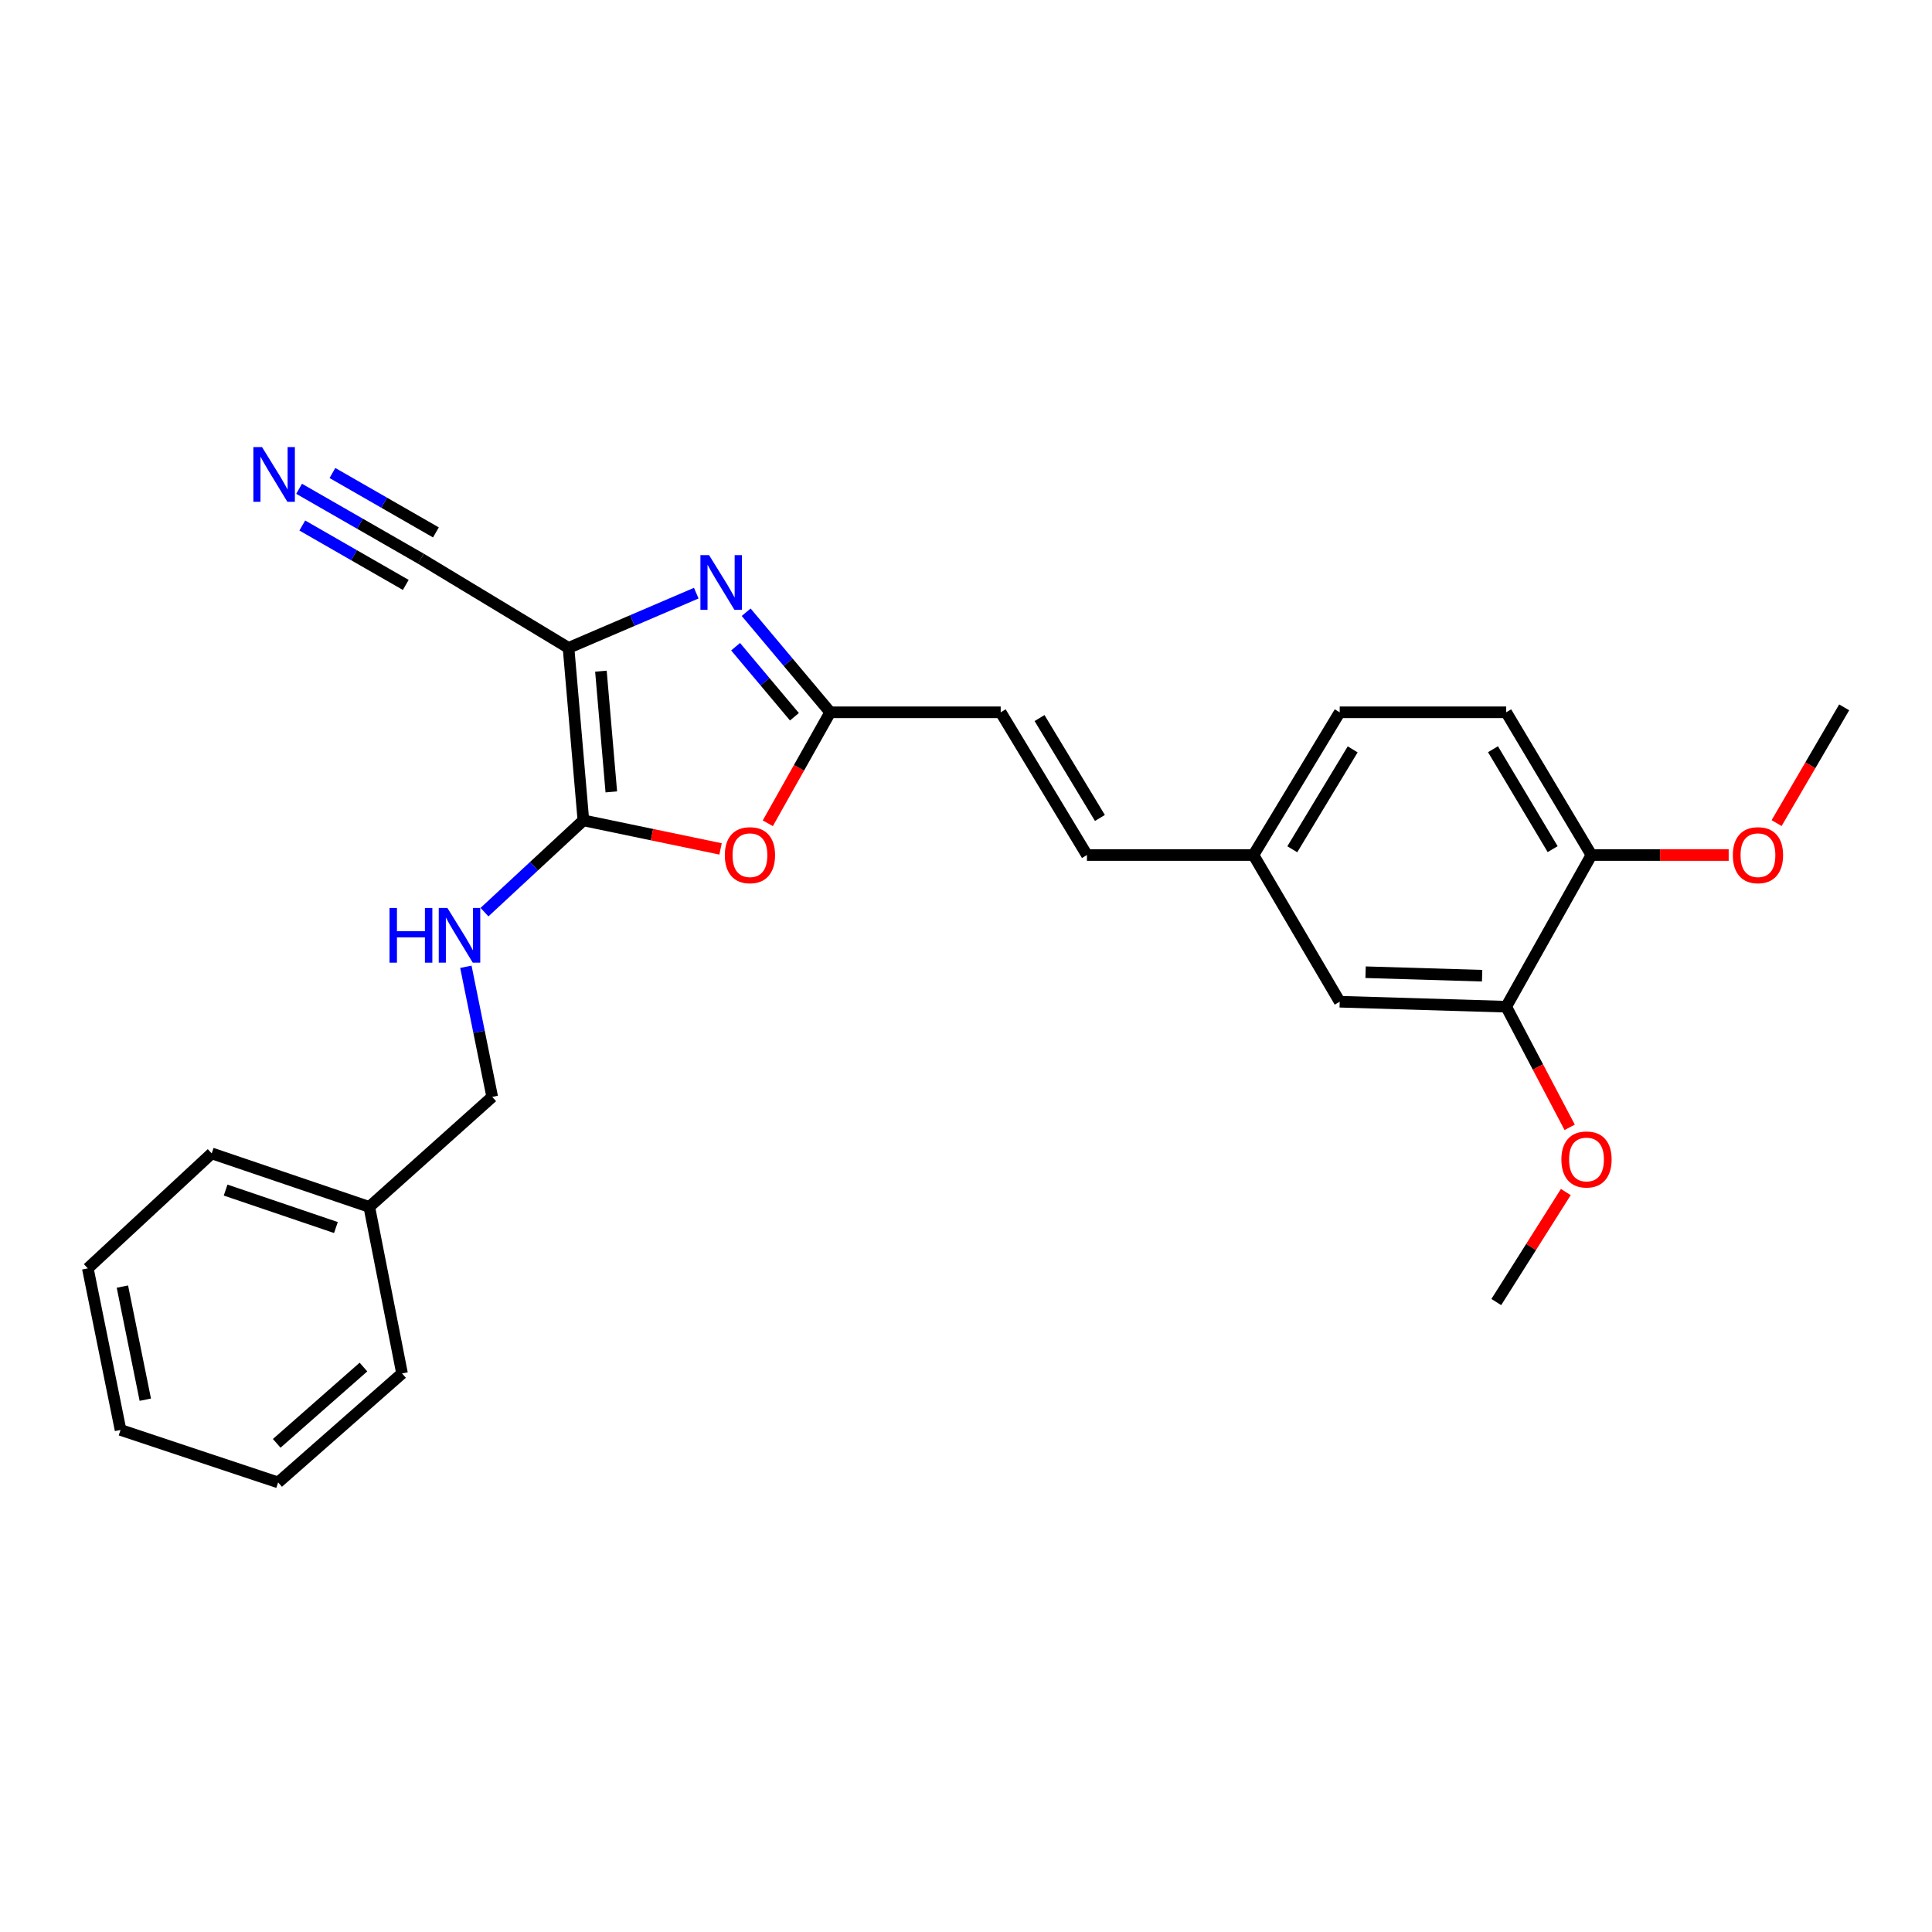 <?xml version='1.0' encoding='iso-8859-1'?>
<svg version='1.1' baseProfile='full'
              xmlns='http://www.w3.org/2000/svg'
                      xmlns:rdkit='http://www.rdkit.org/xml'
                      xmlns:xlink='http://www.w3.org/1999/xlink'
                  xml:space='preserve'
width='1000px' height='1000px' viewBox='0 0 1000 1000'>
<!-- END OF HEADER -->
<rect style='opacity:1.0;fill:#FFFFFF;stroke:none' width='1000' height='1000' x='0' y='0'> </rect>
<path class='bond-0' d='M 294.272,335.344 L 301.958,424.62' style='fill:none;fill-rule:evenodd;stroke:#000000;stroke-width:6px;stroke-linecap:butt;stroke-linejoin:miter;stroke-opacity:1' />
<path class='bond-0' d='M 311.035,347.392 L 316.416,409.885' style='fill:none;fill-rule:evenodd;stroke:#000000;stroke-width:6px;stroke-linecap:butt;stroke-linejoin:miter;stroke-opacity:1' />
<path class='bond-1' d='M 294.272,335.344 L 327.329,321.179' style='fill:none;fill-rule:evenodd;stroke:#000000;stroke-width:6px;stroke-linecap:butt;stroke-linejoin:miter;stroke-opacity:1' />
<path class='bond-1' d='M 327.329,321.179 L 360.387,307.014' style='fill:none;fill-rule:evenodd;stroke:#0000FF;stroke-width:6px;stroke-linecap:butt;stroke-linejoin:miter;stroke-opacity:1' />
<path class='bond-4' d='M 294.272,335.344 L 217.826,289.165' style='fill:none;fill-rule:evenodd;stroke:#000000;stroke-width:6px;stroke-linecap:butt;stroke-linejoin:miter;stroke-opacity:1' />
<path class='bond-2' d='M 301.958,424.62 L 337.463,432.009' style='fill:none;fill-rule:evenodd;stroke:#000000;stroke-width:6px;stroke-linecap:butt;stroke-linejoin:miter;stroke-opacity:1' />
<path class='bond-2' d='M 337.463,432.009 L 372.968,439.397' style='fill:none;fill-rule:evenodd;stroke:#FF0000;stroke-width:6px;stroke-linecap:butt;stroke-linejoin:miter;stroke-opacity:1' />
<path class='bond-6' d='M 301.958,424.62 L 276.362,448.371' style='fill:none;fill-rule:evenodd;stroke:#000000;stroke-width:6px;stroke-linecap:butt;stroke-linejoin:miter;stroke-opacity:1' />
<path class='bond-6' d='M 276.362,448.371 L 250.765,472.122' style='fill:none;fill-rule:evenodd;stroke:#0000FF;stroke-width:6px;stroke-linecap:butt;stroke-linejoin:miter;stroke-opacity:1' />
<path class='bond-3' d='M 386.21,316.889 L 407.964,342.786' style='fill:none;fill-rule:evenodd;stroke:#0000FF;stroke-width:6px;stroke-linecap:butt;stroke-linejoin:miter;stroke-opacity:1' />
<path class='bond-3' d='M 407.964,342.786 L 429.718,368.683' style='fill:none;fill-rule:evenodd;stroke:#000000;stroke-width:6px;stroke-linecap:butt;stroke-linejoin:miter;stroke-opacity:1' />
<path class='bond-3' d='M 380.739,334.736 L 395.966,352.864' style='fill:none;fill-rule:evenodd;stroke:#0000FF;stroke-width:6px;stroke-linecap:butt;stroke-linejoin:miter;stroke-opacity:1' />
<path class='bond-3' d='M 395.966,352.864 L 411.194,370.992' style='fill:none;fill-rule:evenodd;stroke:#000000;stroke-width:6px;stroke-linecap:butt;stroke-linejoin:miter;stroke-opacity:1' />
<path class='bond-26' d='M 397.415,426.122 L 413.566,397.403' style='fill:none;fill-rule:evenodd;stroke:#FF0000;stroke-width:6px;stroke-linecap:butt;stroke-linejoin:miter;stroke-opacity:1' />
<path class='bond-26' d='M 413.566,397.403 L 429.718,368.683' style='fill:none;fill-rule:evenodd;stroke:#000000;stroke-width:6px;stroke-linecap:butt;stroke-linejoin:miter;stroke-opacity:1' />
<path class='bond-7' d='M 429.718,368.683 L 517.958,368.683' style='fill:none;fill-rule:evenodd;stroke:#000000;stroke-width:6px;stroke-linecap:butt;stroke-linejoin:miter;stroke-opacity:1' />
<path class='bond-5' d='M 217.826,289.165 L 186.321,271.08' style='fill:none;fill-rule:evenodd;stroke:#000000;stroke-width:6px;stroke-linecap:butt;stroke-linejoin:miter;stroke-opacity:1' />
<path class='bond-5' d='M 186.321,271.08 L 154.815,252.994' style='fill:none;fill-rule:evenodd;stroke:#0000FF;stroke-width:6px;stroke-linecap:butt;stroke-linejoin:miter;stroke-opacity:1' />
<path class='bond-5' d='M 225.627,275.577 L 198.847,260.204' style='fill:none;fill-rule:evenodd;stroke:#000000;stroke-width:6px;stroke-linecap:butt;stroke-linejoin:miter;stroke-opacity:1' />
<path class='bond-5' d='M 198.847,260.204 L 172.067,244.831' style='fill:none;fill-rule:evenodd;stroke:#0000FF;stroke-width:6px;stroke-linecap:butt;stroke-linejoin:miter;stroke-opacity:1' />
<path class='bond-5' d='M 210.026,302.754 L 183.246,287.381' style='fill:none;fill-rule:evenodd;stroke:#000000;stroke-width:6px;stroke-linecap:butt;stroke-linejoin:miter;stroke-opacity:1' />
<path class='bond-5' d='M 183.246,287.381 L 156.466,272.008' style='fill:none;fill-rule:evenodd;stroke:#0000FF;stroke-width:6px;stroke-linecap:butt;stroke-linejoin:miter;stroke-opacity:1' />
<path class='bond-14' d='M 241.137,500.41 L 247.953,534.077' style='fill:none;fill-rule:evenodd;stroke:#0000FF;stroke-width:6px;stroke-linecap:butt;stroke-linejoin:miter;stroke-opacity:1' />
<path class='bond-14' d='M 247.953,534.077 L 254.769,567.744' style='fill:none;fill-rule:evenodd;stroke:#000000;stroke-width:6px;stroke-linecap:butt;stroke-linejoin:miter;stroke-opacity:1' />
<path class='bond-9' d='M 517.958,368.683 L 562.596,442.561' style='fill:none;fill-rule:evenodd;stroke:#000000;stroke-width:6px;stroke-linecap:butt;stroke-linejoin:miter;stroke-opacity:1' />
<path class='bond-9' d='M 538.064,371.662 L 569.311,423.376' style='fill:none;fill-rule:evenodd;stroke:#000000;stroke-width:6px;stroke-linecap:butt;stroke-linejoin:miter;stroke-opacity:1' />
<path class='bond-8' d='M 779.606,521.069 L 693.429,518.492' style='fill:none;fill-rule:evenodd;stroke:#000000;stroke-width:6px;stroke-linecap:butt;stroke-linejoin:miter;stroke-opacity:1' />
<path class='bond-8' d='M 767.147,505.021 L 706.823,503.217' style='fill:none;fill-rule:evenodd;stroke:#000000;stroke-width:6px;stroke-linecap:butt;stroke-linejoin:miter;stroke-opacity:1' />
<path class='bond-16' d='M 779.606,521.069 L 796.033,552.287' style='fill:none;fill-rule:evenodd;stroke:#000000;stroke-width:6px;stroke-linecap:butt;stroke-linejoin:miter;stroke-opacity:1' />
<path class='bond-16' d='M 796.033,552.287 L 812.461,583.505' style='fill:none;fill-rule:evenodd;stroke:#FF0000;stroke-width:6px;stroke-linecap:butt;stroke-linejoin:miter;stroke-opacity:1' />
<path class='bond-28' d='M 779.606,521.069 L 823.722,442.561' style='fill:none;fill-rule:evenodd;stroke:#000000;stroke-width:6px;stroke-linecap:butt;stroke-linejoin:miter;stroke-opacity:1' />
<path class='bond-12' d='M 562.596,442.561 L 648.782,442.561' style='fill:none;fill-rule:evenodd;stroke:#000000;stroke-width:6px;stroke-linecap:butt;stroke-linejoin:miter;stroke-opacity:1' />
<path class='bond-10' d='M 823.722,442.561 L 779.606,368.683' style='fill:none;fill-rule:evenodd;stroke:#000000;stroke-width:6px;stroke-linecap:butt;stroke-linejoin:miter;stroke-opacity:1' />
<path class='bond-10' d='M 803.652,439.512 L 772.771,387.798' style='fill:none;fill-rule:evenodd;stroke:#000000;stroke-width:6px;stroke-linecap:butt;stroke-linejoin:miter;stroke-opacity:1' />
<path class='bond-17' d='M 823.722,442.561 L 859.241,442.561' style='fill:none;fill-rule:evenodd;stroke:#000000;stroke-width:6px;stroke-linecap:butt;stroke-linejoin:miter;stroke-opacity:1' />
<path class='bond-17' d='M 859.241,442.561 L 894.761,442.561' style='fill:none;fill-rule:evenodd;stroke:#FF0000;stroke-width:6px;stroke-linecap:butt;stroke-linejoin:miter;stroke-opacity:1' />
<path class='bond-11' d='M 693.429,518.492 L 648.782,442.561' style='fill:none;fill-rule:evenodd;stroke:#000000;stroke-width:6px;stroke-linecap:butt;stroke-linejoin:miter;stroke-opacity:1' />
<path class='bond-15' d='M 648.782,442.561 L 693.429,368.683' style='fill:none;fill-rule:evenodd;stroke:#000000;stroke-width:6px;stroke-linecap:butt;stroke-linejoin:miter;stroke-opacity:1' />
<path class='bond-15' d='M 668.889,439.583 L 700.142,387.869' style='fill:none;fill-rule:evenodd;stroke:#000000;stroke-width:6px;stroke-linecap:butt;stroke-linejoin:miter;stroke-opacity:1' />
<path class='bond-13' d='M 779.606,368.683 L 693.429,368.683' style='fill:none;fill-rule:evenodd;stroke:#000000;stroke-width:6px;stroke-linecap:butt;stroke-linejoin:miter;stroke-opacity:1' />
<path class='bond-18' d='M 254.769,567.744 L 191.146,624.691' style='fill:none;fill-rule:evenodd;stroke:#000000;stroke-width:6px;stroke-linecap:butt;stroke-linejoin:miter;stroke-opacity:1' />
<path class='bond-19' d='M 810.461,617.001 L 792.47,645.467' style='fill:none;fill-rule:evenodd;stroke:#FF0000;stroke-width:6px;stroke-linecap:butt;stroke-linejoin:miter;stroke-opacity:1' />
<path class='bond-19' d='M 792.47,645.467 L 774.479,673.933' style='fill:none;fill-rule:evenodd;stroke:#000000;stroke-width:6px;stroke-linecap:butt;stroke-linejoin:miter;stroke-opacity:1' />
<path class='bond-20' d='M 919.569,426.028 L 937.057,396.076' style='fill:none;fill-rule:evenodd;stroke:#FF0000;stroke-width:6px;stroke-linecap:butt;stroke-linejoin:miter;stroke-opacity:1' />
<path class='bond-20' d='M 937.057,396.076 L 954.545,366.124' style='fill:none;fill-rule:evenodd;stroke:#000000;stroke-width:6px;stroke-linecap:butt;stroke-linejoin:miter;stroke-opacity:1' />
<path class='bond-21' d='M 191.146,624.691 L 109.583,596.992' style='fill:none;fill-rule:evenodd;stroke:#000000;stroke-width:6px;stroke-linecap:butt;stroke-linejoin:miter;stroke-opacity:1' />
<path class='bond-21' d='M 173.873,635.372 L 116.779,615.983' style='fill:none;fill-rule:evenodd;stroke:#000000;stroke-width:6px;stroke-linecap:butt;stroke-linejoin:miter;stroke-opacity:1' />
<path class='bond-22' d='M 191.146,624.691 L 208.094,710.885' style='fill:none;fill-rule:evenodd;stroke:#000000;stroke-width:6px;stroke-linecap:butt;stroke-linejoin:miter;stroke-opacity:1' />
<path class='bond-24' d='M 109.583,596.992 L 45.455,656.507' style='fill:none;fill-rule:evenodd;stroke:#000000;stroke-width:6px;stroke-linecap:butt;stroke-linejoin:miter;stroke-opacity:1' />
<path class='bond-23' d='M 208.094,710.885 L 143.958,767.301' style='fill:none;fill-rule:evenodd;stroke:#000000;stroke-width:6px;stroke-linecap:butt;stroke-linejoin:miter;stroke-opacity:1' />
<path class='bond-23' d='M 188.125,707.583 L 143.23,747.074' style='fill:none;fill-rule:evenodd;stroke:#000000;stroke-width:6px;stroke-linecap:butt;stroke-linejoin:miter;stroke-opacity:1' />
<path class='bond-25' d='M 143.958,767.301 L 62.394,740.133' style='fill:none;fill-rule:evenodd;stroke:#000000;stroke-width:6px;stroke-linecap:butt;stroke-linejoin:miter;stroke-opacity:1' />
<path class='bond-27' d='M 45.455,656.507 L 62.394,740.133' style='fill:none;fill-rule:evenodd;stroke:#000000;stroke-width:6px;stroke-linecap:butt;stroke-linejoin:miter;stroke-opacity:1' />
<path class='bond-27' d='M 63.352,665.94 L 75.21,724.479' style='fill:none;fill-rule:evenodd;stroke:#000000;stroke-width:6px;stroke-linecap:butt;stroke-linejoin:miter;stroke-opacity:1' />
<path  class='atom-2' d='M 367.016 287.331
L 376.296 302.331
Q 377.216 303.811, 378.696 306.491
Q 380.176 309.171, 380.256 309.331
L 380.256 287.331
L 384.016 287.331
L 384.016 315.651
L 380.136 315.651
L 370.176 299.251
Q 369.016 297.331, 367.776 295.131
Q 366.576 292.931, 366.216 292.251
L 366.216 315.651
L 362.536 315.651
L 362.536 287.331
L 367.016 287.331
' fill='#0000FF'/>
<path  class='atom-3' d='M 375.17 442.641
Q 375.17 435.841, 378.53 432.041
Q 381.89 428.241, 388.17 428.241
Q 394.45 428.241, 397.81 432.041
Q 401.17 435.841, 401.17 442.641
Q 401.17 449.521, 397.77 453.441
Q 394.37 457.321, 388.17 457.321
Q 381.93 457.321, 378.53 453.441
Q 375.17 449.561, 375.17 442.641
M 388.17 454.121
Q 392.49 454.121, 394.81 451.241
Q 397.17 448.321, 397.17 442.641
Q 397.17 437.081, 394.81 434.281
Q 392.49 431.441, 388.17 431.441
Q 383.85 431.441, 381.49 434.241
Q 379.17 437.041, 379.17 442.641
Q 379.17 448.361, 381.49 451.241
Q 383.85 454.121, 388.17 454.121
' fill='#FF0000'/>
<path  class='atom-6' d='M 135.626 231.412
L 144.906 246.412
Q 145.826 247.892, 147.306 250.572
Q 148.786 253.252, 148.866 253.412
L 148.866 231.412
L 152.626 231.412
L 152.626 259.732
L 148.746 259.732
L 138.786 243.332
Q 137.626 241.412, 136.386 239.212
Q 135.186 237.012, 134.826 236.332
L 134.826 259.732
L 131.146 259.732
L 131.146 231.412
L 135.626 231.412
' fill='#0000FF'/>
<path  class='atom-7' d='M 201.619 469.957
L 205.459 469.957
L 205.459 481.997
L 219.939 481.997
L 219.939 469.957
L 223.779 469.957
L 223.779 498.277
L 219.939 498.277
L 219.939 485.197
L 205.459 485.197
L 205.459 498.277
L 201.619 498.277
L 201.619 469.957
' fill='#0000FF'/>
<path  class='atom-7' d='M 231.579 469.957
L 240.859 484.957
Q 241.779 486.437, 243.259 489.117
Q 244.739 491.797, 244.819 491.957
L 244.819 469.957
L 248.579 469.957
L 248.579 498.277
L 244.699 498.277
L 234.739 481.877
Q 233.579 479.957, 232.339 477.757
Q 231.139 475.557, 230.779 474.877
L 230.779 498.277
L 227.099 498.277
L 227.099 469.957
L 231.579 469.957
' fill='#0000FF'/>
<path  class='atom-17' d='M 808.171 600.136
Q 808.171 593.336, 811.531 589.536
Q 814.891 585.736, 821.171 585.736
Q 827.451 585.736, 830.811 589.536
Q 834.171 593.336, 834.171 600.136
Q 834.171 607.016, 830.771 610.936
Q 827.371 614.816, 821.171 614.816
Q 814.931 614.816, 811.531 610.936
Q 808.171 607.056, 808.171 600.136
M 821.171 611.616
Q 825.491 611.616, 827.811 608.736
Q 830.171 605.816, 830.171 600.136
Q 830.171 594.576, 827.811 591.776
Q 825.491 588.936, 821.171 588.936
Q 816.851 588.936, 814.491 591.736
Q 812.171 594.536, 812.171 600.136
Q 812.171 605.856, 814.491 608.736
Q 816.851 611.616, 821.171 611.616
' fill='#FF0000'/>
<path  class='atom-18' d='M 896.916 442.641
Q 896.916 435.841, 900.276 432.041
Q 903.636 428.241, 909.916 428.241
Q 916.196 428.241, 919.556 432.041
Q 922.916 435.841, 922.916 442.641
Q 922.916 449.521, 919.516 453.441
Q 916.116 457.321, 909.916 457.321
Q 903.676 457.321, 900.276 453.441
Q 896.916 449.561, 896.916 442.641
M 909.916 454.121
Q 914.236 454.121, 916.556 451.241
Q 918.916 448.321, 918.916 442.641
Q 918.916 437.081, 916.556 434.281
Q 914.236 431.441, 909.916 431.441
Q 905.596 431.441, 903.236 434.241
Q 900.916 437.041, 900.916 442.641
Q 900.916 448.361, 903.236 451.241
Q 905.596 454.121, 909.916 454.121
' fill='#FF0000'/>
</svg>
